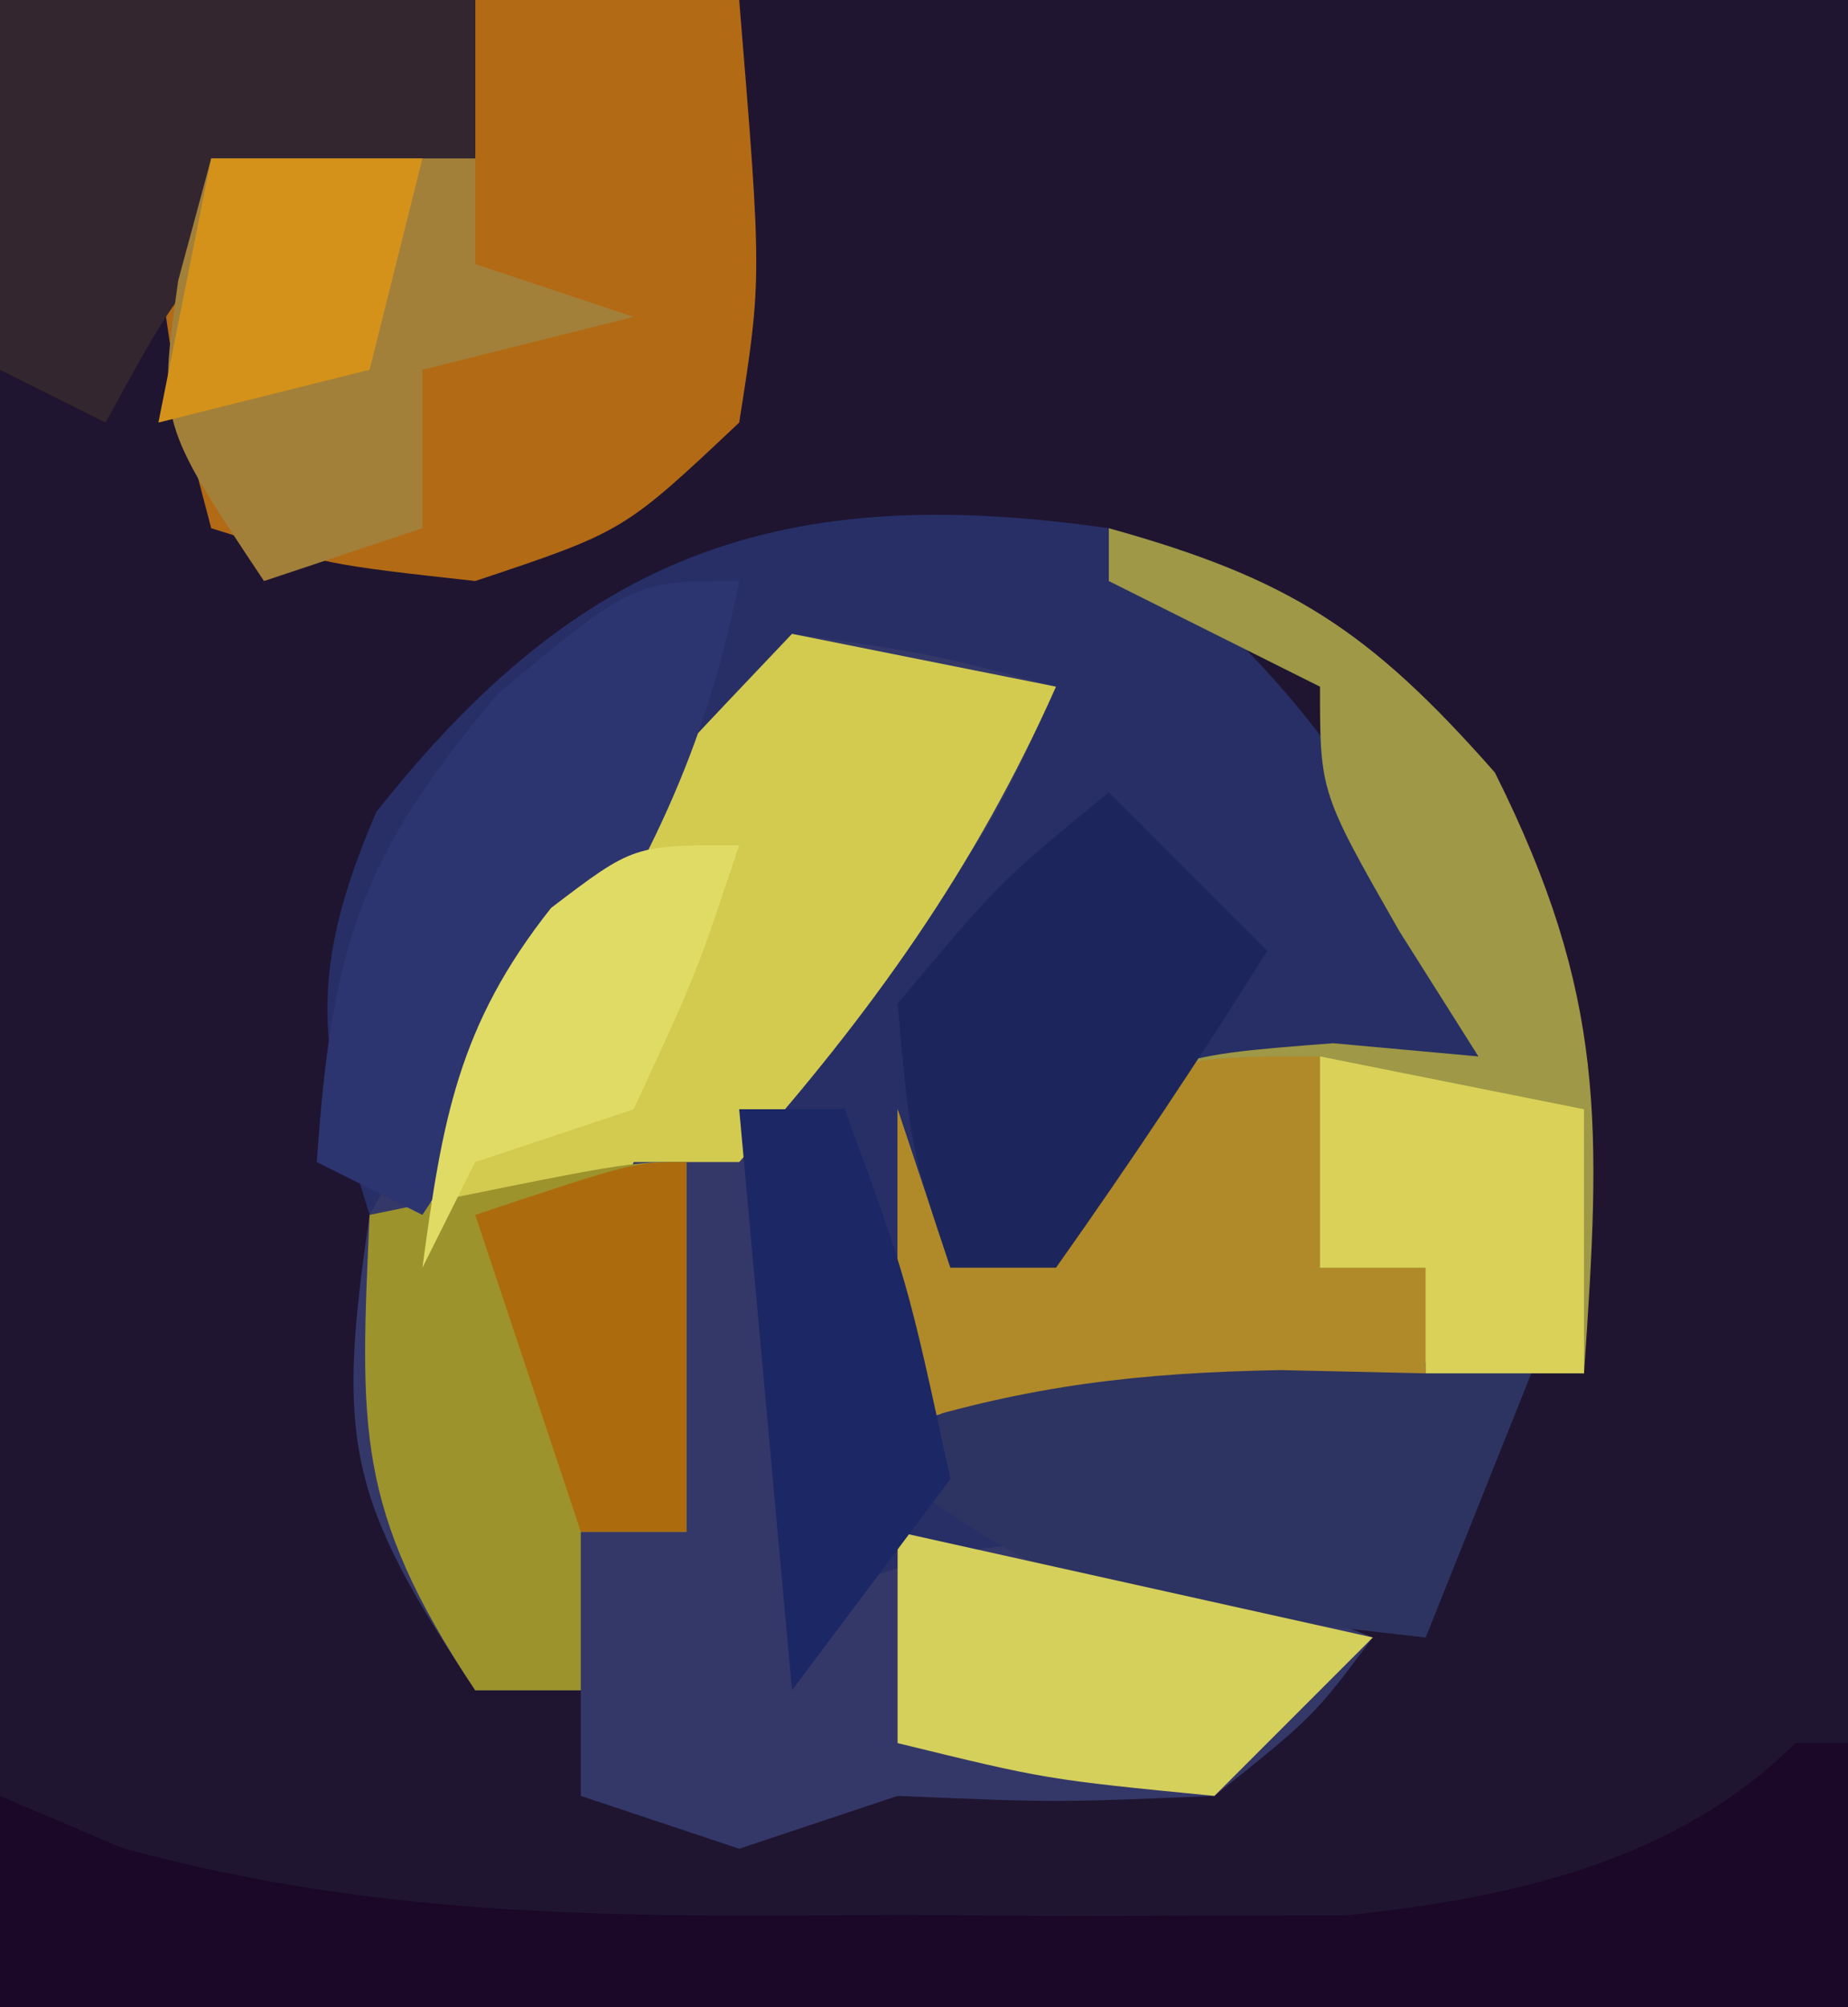 <?xml version="1.0" encoding="UTF-8"?>
<svg version="1.1" xmlns="http://www.w3.org/2000/svg" width="35" height="38">
<path d="M0 0 C11.55 0 23.1 0 35 0 C35 12.54 35 25.08 35 38 C23.45 38 11.9 38 0 38 C0 25.46 0 12.92 0 0 Z " fill="#1F1531" transform="translate(0,0)"/>
<path d="M0 0 C3.688 2.868 5.603 5.556 7 10 C6.051 10.103 5.103 10.206 4.125 10.312 C0.709 10.685 0.709 10.685 -1 14 C-1.66 14 -2.32 14 -3 14 C-3.33 14.99 -3.66 15.98 -4 17 C-3.34 16.34 -2.68 15.68 -2 15 C0.383 15.023 0.383 15.023 3.125 15.375 C4.035 15.486 4.945 15.597 5.883 15.711 C6.581 15.806 7.28 15.902 8 16 C7.01 18.475 7.01 18.475 6 21 C5.301 20.905 4.603 20.809 3.883 20.711 C2.973 20.6 2.063 20.489 1.125 20.375 C0.22 20.259 -0.685 20.143 -1.617 20.023 C-2.404 20.016 -3.19 20.008 -4 20 C-4.66 20.66 -5.32 21.32 -6 22 C-7.874 11.622 -7.874 11.622 -5.73 7.645 C-4.238 5.949 -2.743 4.435 -1 3 C-3.366 2.676 -3.366 2.676 -6 3 C-7.823 4.651 -7.823 4.651 -9.188 6.875 C-10.724 9.137 -12.061 11.061 -14 13 C-14.984 9.87 -15.187 8.437 -13.875 5.375 C-10.002 0.469 -6.206 -0.887 0 0 Z " fill="#272F66" transform="translate(21,10)"/>
<path d="M0 0 C2.625 0.375 2.625 0.375 5 1 C4.011 3.207 3.293 4.759 1.406 6.312 C-0.254 7.952 -0.254 7.952 -0.074 10.48 C0.053 11.374 0.181 12.267 0.312 13.188 C0.432 14.089 0.552 14.99 0.676 15.918 C0.783 16.605 0.89 17.292 1 18 C1.593 17.816 2.186 17.631 2.797 17.441 C5.923 16.815 8.08 17.872 11 19 C9.875 20.5 9.875 20.5 8 22 C5 22.125 5 22.125 2 22 C1.01 22.33 0.02 22.66 -1 23 C-1.99 22.67 -2.98 22.34 -4 22 C-4 21.34 -4 20.68 -4 20 C-4.66 20 -5.32 20 -6 20 C-8.417 16.375 -8.635 15.285 -8 11 C-5.787 6.968 -3.256 3.256 0 0 Z " fill="#343868" transform="translate(15,12)"/>
<path d="M0 0 C3.425 0.951 4.934 1.925 7.312 4.625 C9.431 8.861 9.322 11.328 9 16 C8.397 15.988 7.793 15.977 7.172 15.965 C6.373 15.956 5.573 15.947 4.75 15.938 C3.961 15.926 3.172 15.914 2.359 15.902 C0.093 15.996 -1.829 16.368 -4 17 C-4 15.02 -4 13.04 -4 11 C-3.67 11.99 -3.34 12.98 -3 14 C-2.464 13.34 -1.927 12.68 -1.375 12 C1 10 1 10 4.25 9.75 C5.157 9.832 6.065 9.915 7 10 C6.505 9.216 6.01 8.432 5.5 7.625 C4 5 4 5 4 3 C2.68 2.34 1.36 1.68 0 1 C0 0.67 0 0.34 0 0 Z " fill="#9E9847" transform="translate(21,10)"/>
<path d="M0 0 C1.65 0 3.3 0 5 0 C5.431 5.261 5.431 5.261 5 8 C2.812 10.062 2.812 10.062 0 11 C-2.812 10.688 -2.812 10.688 -5 10 C-5.625 7.625 -5.625 7.625 -6 5 C-5.34 4.34 -4.68 3.68 -4 3 C-2.68 3 -1.36 3 0 3 C0 2.01 0 1.02 0 0 Z " fill="#B26A15" transform="translate(9,0)"/>
<path d="M0 0 C1.65 0.33 3.3 0.66 5 1 C3.472 4.438 1.498 7.19 -1 10 C-1.66 10 -2.32 10 -3 10 C-3.33 10.99 -3.66 11.98 -4 13 C-4 12.34 -4 11.68 -4 11 C-4.99 11.33 -5.98 11.66 -7 12 C-6.676 6.648 -3.503 3.717 0 0 Z " fill="#D2CB50" transform="translate(15,12)"/>
<path d="M0 0 C0.33 0 0.66 0 1 0 C1 1.65 1 3.3 1 5 C-10.55 5 -22.1 5 -34 5 C-34 3.68 -34 2.36 -34 1 C-32.857 1.487 -32.857 1.487 -31.691 1.984 C-26.723 3.351 -22.064 3.291 -16.938 3.25 C-15.957 3.258 -14.977 3.265 -13.967 3.273 C-13.017 3.271 -12.068 3.268 -11.09 3.266 C-9.804 3.262 -9.804 3.262 -8.492 3.259 C-5.414 2.939 -2.254 2.254 0 0 Z " fill="#1B0728" transform="translate(34,33)"/>
<path d="M0 0 C3.3 0.33 6.6 0.66 10 1 C9.34 2.65 8.68 4.3 8 6 C1.375 5.25 1.375 5.25 -2 3 C-1.34 2.01 -0.68 1.02 0 0 Z " fill="#2D3461" transform="translate(19,25)"/>
<path d="M0 0 C2.97 0 5.94 0 9 0 C9 0.99 9 1.98 9 3 C8.216 3.268 7.433 3.536 6.625 3.812 C3.719 4.848 3.719 4.848 2 8 C1.34 7.67 0.68 7.34 0 7 C0 4.69 0 2.38 0 0 Z " fill="#33262F" transform="translate(0,0)"/>
<path d="M0 0 C0 2.31 0 4.62 0 7 C-0.66 7 -1.32 7 -2 7 C-2 7.99 -2 8.98 -2 10 C-2.66 10 -3.32 10 -4 10 C-6.29 6.565 -6.178 5.015 -6 1 C-1.125 0 -1.125 0 0 0 Z " fill="#9D932D" transform="translate(13,22)"/>
<path d="M0 0 C0 1.32 0 2.64 0 4 C0.66 4 1.32 4 2 4 C2 4.66 2 5.32 2 6 C0.639 5.969 0.639 5.969 -0.75 5.938 C-3.427 5.989 -5.47 6.222 -8 7 C-8 5.02 -8 3.04 -8 1 C-7.67 1.99 -7.34 2.98 -7 4 C-6.402 3.34 -5.804 2.68 -5.188 2 C-3 0 -3 0 0 0 Z " fill="#B08929" transform="translate(25,20)"/>
<path d="M0 0 C-0.631 3.219 -1.78 5.508 -3.562 8.25 C-4.018 8.956 -4.473 9.663 -4.941 10.391 C-5.291 10.922 -5.64 11.453 -6 12 C-6.66 11.67 -7.32 11.34 -8 11 C-7.719 6.975 -7.216 5.255 -4.562 2.125 C-2 0 -2 0 0 0 Z " fill="#2C3570" transform="translate(14,11)"/>
<path d="M0 0 C1.65 0 3.3 0 5 0 C5 0.66 5 1.32 5 2 C5.99 2.33 6.98 2.66 8 3 C6.68 3.33 5.36 3.66 4 4 C4 4.99 4 5.98 4 7 C3.01 7.33 2.02 7.66 1 8 C-1 5 -1 5 -0.625 2.312 C-0.419 1.549 -0.212 0.786 0 0 Z " fill="#A2803A" transform="translate(4,3)"/>
<path d="M0 0 C0.99 0.99 1.98 1.98 3 3 C1.726 5.038 0.389 7.039 -1 9 C-1.66 9 -2.32 9 -3 9 C-3.75 6.75 -3.75 6.75 -4 4 C-2.062 1.688 -2.062 1.688 0 0 Z " fill="#1D265C" transform="translate(21,15)"/>
<path d="M0 0 C4.455 0.99 4.455 0.99 9 2 C8.01 2.99 7.02 3.98 6 5 C2.812 4.688 2.812 4.688 0 4 C0 2.68 0 1.36 0 0 Z " fill="#D5CF5C" transform="translate(17,29)"/>
<path d="M0 0 C2.475 0.495 2.475 0.495 5 1 C5 2.65 5 4.3 5 6 C4.01 6 3.02 6 2 6 C2 5.34 2 4.68 2 4 C1.34 4 0.68 4 0 4 C0 2.68 0 1.36 0 0 Z " fill="#D9D158" transform="translate(25,20)"/>
<path d="M0 0 C0.66 0 1.32 0 2 0 C3.188 3.25 3.188 3.25 4 7 C3.01 8.32 2.02 9.64 1 11 C0.67 7.37 0.34 3.74 0 0 Z " fill="#1C2765" transform="translate(14,21)"/>
<path d="M0 0 C-0.812 2.438 -0.812 2.438 -2 5 C-2.99 5.33 -3.98 5.66 -5 6 C-5.33 6.66 -5.66 7.32 -6 8 C-5.624 5.218 -5.327 3.412 -3.562 1.188 C-2 0 -2 0 0 0 Z " fill="#E0DB64" transform="translate(14,16)"/>
<path d="M0 0 C0 2.31 0 4.62 0 7 C-0.66 7 -1.32 7 -2 7 C-2.66 5.02 -3.32 3.04 -4 1 C-1 0 -1 0 0 0 Z " fill="#AC6C0E" transform="translate(13,22)"/>
<path d="M0 0 C1.32 0 2.64 0 4 0 C3.67 1.32 3.34 2.64 3 4 C1.68 4.33 0.36 4.66 -1 5 C-0.67 3.35 -0.34 1.7 0 0 Z " fill="#D4921A" transform="translate(4,3)"/>
</svg>
